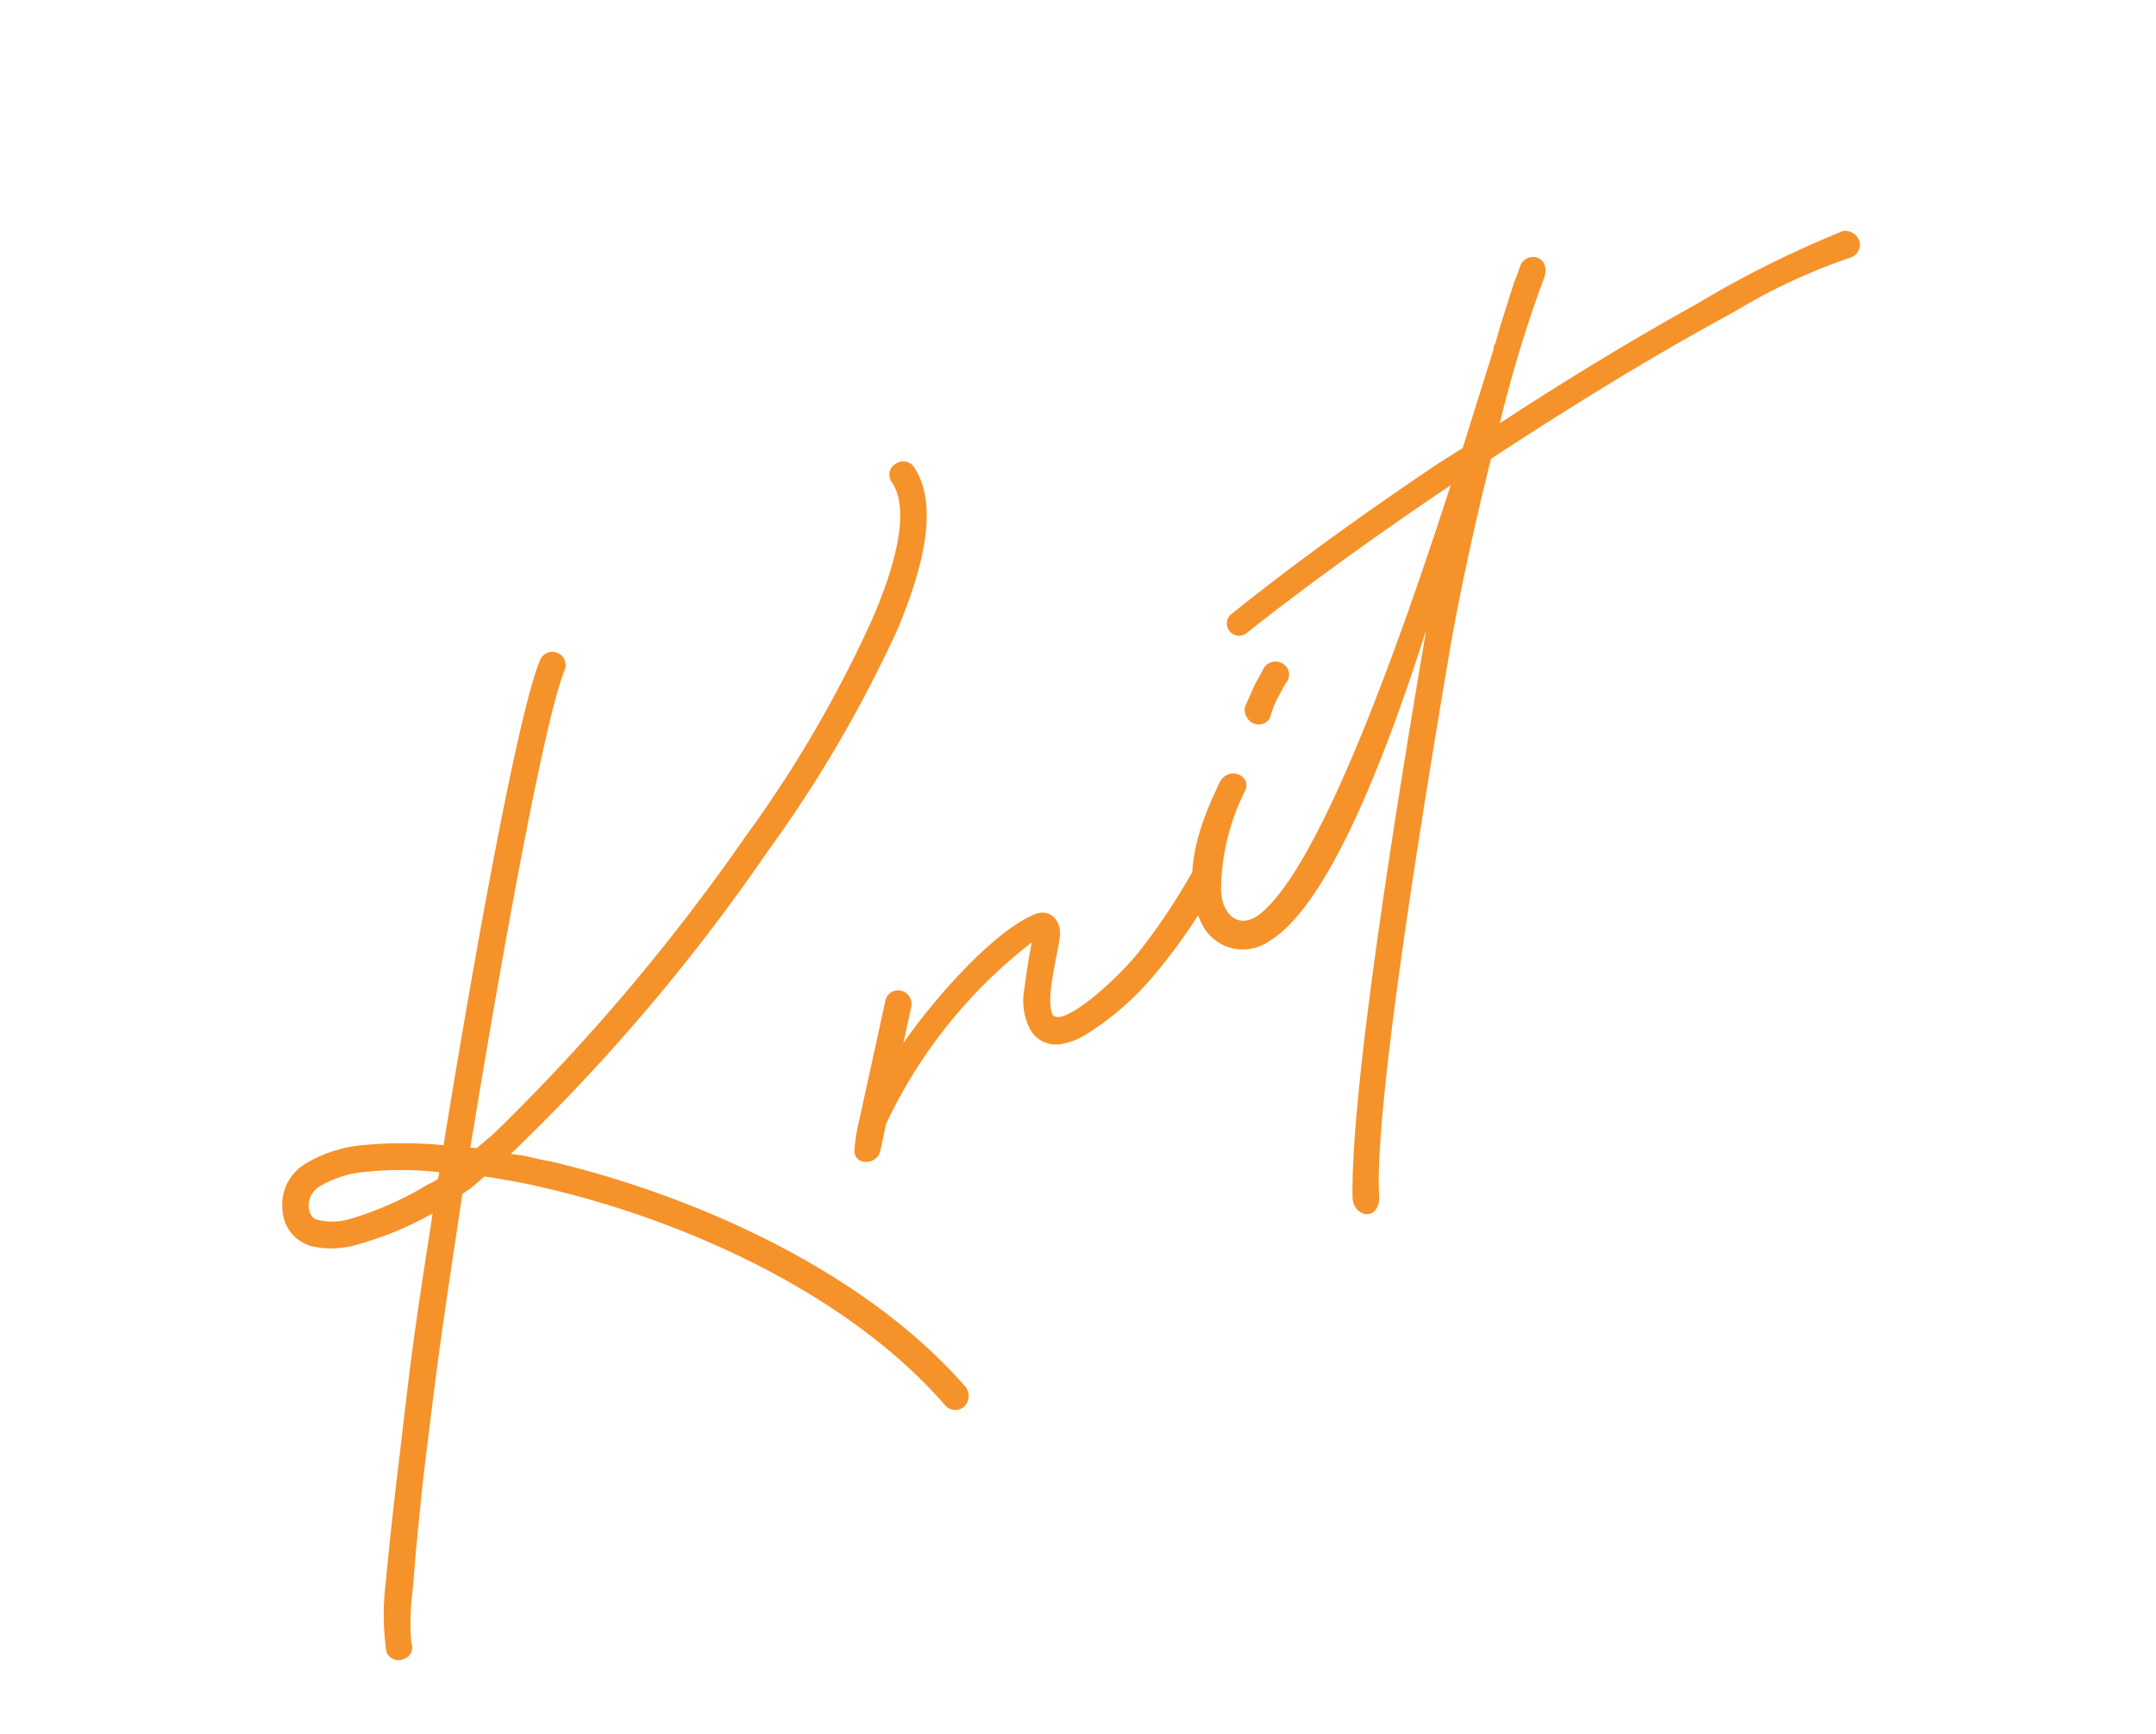 <svg xmlns="http://www.w3.org/2000/svg" width="140.433" height="112.949" viewBox="0 0 140.433 112.949">
  <path id="パス_804" data-name="パス 804" d="M46.609,58.962a.851.851,0,0,0,.812.928.779.779,0,0,0,.812-.406l.116-.348a16.533,16.533,0,0,1,1.8-3.016c1.1-1.682,2.61-3.886,4.466-6.5,3.712-5.1,4.408-6.09,9.454-12.644L65.4,35.24a6.459,6.459,0,0,0,.986-.116l.812-.174.464.348c.87.7,1.74,1.392,2.61,2.2,6.96,6.264,13.978,15.66,15.95,25.056a.865.865,0,0,0,1.044.638.954.954,0,0,0,.7-1.044c-2.088-9.86-9.454-19.546-16.53-25.984-.464-.348-.87-.754-1.334-1.16l-.7-.522h.058a125.768,125.768,0,0,0,24.012-9.048,84.707,84.707,0,0,0,14.5-8.584c3.6-2.842,6.322-5.858,6.09-8.758a.845.845,0,0,0-.928-.754.822.822,0,0,0-.812.928c.174,1.8-1.682,4.292-5.452,7.192a79.939,79.939,0,0,1-14.152,8.41A132.11,132.11,0,0,1,69.113,32.8l-1.45.29-.348-.232C76.653,21.03,85.353,10.532,87.789,8.618a.865.865,0,0,0-1.1-1.334C84.019,9.372,74.913,20.392,65.865,31.876A27.651,27.651,0,0,0,61.4,29.382a8.821,8.821,0,0,0-4-.812,3.125,3.125,0,0,0-2.726,1.856,2.589,2.589,0,0,0,.464,3.016,5.763,5.763,0,0,0,2.784,1.392,21.311,21.311,0,0,0,5.162.58l-.348.464c-5.1,6.554-5.8,7.6-9.512,12.76-1.856,2.552-3.422,4.814-4.582,6.5a16.724,16.724,0,0,0-1.972,3.654C46.667,58.846,46.609,58.9,46.609,58.962ZM63.777,33.616a21.511,21.511,0,0,1-5.452-.464,4.174,4.174,0,0,1-1.914-.928c-.29-.232-.406-.522-.174-1.1a1.483,1.483,0,0,1,1.334-.812,7.025,7.025,0,0,1,3.19.7,22.1,22.1,0,0,1,4,2.262,1.538,1.538,0,0,1-.29.348A2.8,2.8,0,0,1,63.777,33.616ZM89.123,45.1c-.58.928.812,1.624,1.45.87l1.16-1.334a32.23,32.23,0,0,1,14.036-5.742c-.754.87-1.392,1.74-1.914,2.436a4.078,4.078,0,0,0-.928,2.436,1.91,1.91,0,0,0,1.334,1.856,4.573,4.573,0,0,0,1.624.232,18.772,18.772,0,0,0,6.206-1.392,35,35,0,0,0,6.5-3.364.963.963,0,0,0,.232-1.218.977.977,0,0,0-1.218-.232,40.744,40.744,0,0,1-6.09,3.19c-2.32.928-6.612,1.856-6.844.87,0-1.1,2.2-3.306,2.9-4.292.58-.87.29-1.914-.754-2.03-2.958-.348-8.642,1.74-11.542,3.19L96.9,38.72a.9.9,0,0,0-.116-1.218.845.845,0,0,0-1.218.116L90.515,43.36A12.841,12.841,0,0,0,89.123,45.1Zm26.854,18.444c-.58,1.16.7,2.2,1.508.87,2.378-5.1,14.848-20.88,21.054-28.652,2.262-2.842,5.452-6.5,8.642-9.918,6.206-.464,11.948-.7,16.53-.7H165.8a38.658,38.658,0,0,1,8.178.58.908.908,0,0,0,1.044-.58,1.017,1.017,0,0,0-.58-1.16,68.753,68.753,0,0,0-10.73-.464c-4.234,0-9.4.174-14.906.58A83.341,83.341,0,0,1,156,17.144c1.044-1.1-.406-2.146-1.218-1.218l-.754.638-2.088,1.972-.87.87a.7.7,0,0,0-.29.29l-4.872,4.64-1.972.116c-5.336.464-10.962,1.1-16.356,2.03a.794.794,0,1,0,.232,1.566c5.278-.87,10.9-1.508,16.24-1.972-8.236,7.714-19.372,17.458-24.3,18.386-1.856.348-2.32-1.218-1.508-2.668a14.7,14.7,0,0,1,4.466-4.814c.87-.638-.174-2.03-1.276-1.218-.986.754-3.654,2.494-4.93,5.336a5.4,5.4,0,0,0-.464,2.03,2.971,2.971,0,0,0,3.248,3.19c4.292-.116,11.832-6.206,18.792-12.76l-.928,1.16C133.377,39.474,119.689,56.584,115.977,63.544Zm9.4-30.044a.8.8,0,0,0,1.218-.058,6.451,6.451,0,0,1,.87-.7c.406-.232.754-.522,1.044-.638a.828.828,0,0,0,.348-1.16.88.88,0,0,0-1.218-.348l-1.1.7-1.218.928A.973.973,0,0,0,125.373,33.5Z" transform="matrix(0.875, -0.485, 0.485, 0.875, -44.201, 78.658)" fill="#f6922a"/>
</svg>
